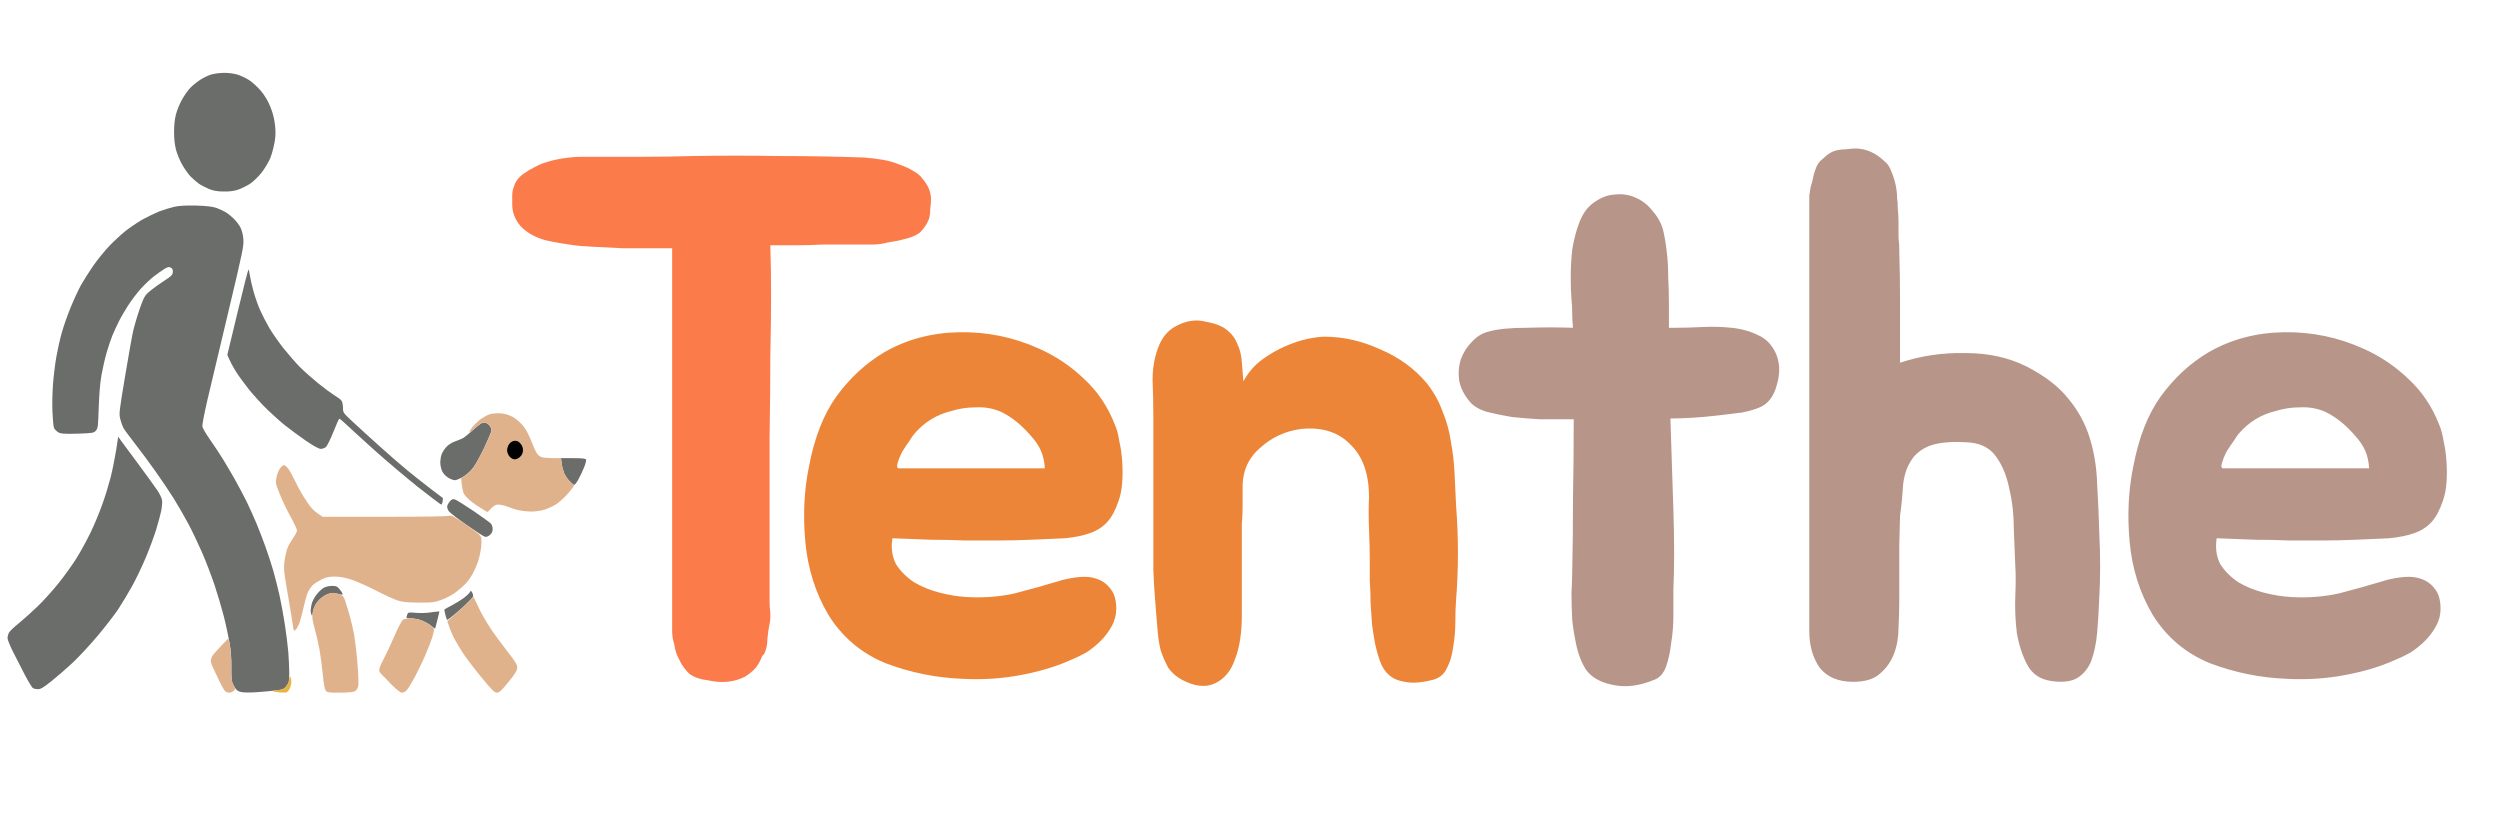 <svg width="121" height="40" viewBox="0 0 121 40" fill="none" xmlns="http://www.w3.org/2000/svg">
<path d="M9.69 3.864C9.83 3.768 10.065 3.656 10.205 3.611C10.346 3.566 10.632 3.527 10.838 3.527C11.044 3.521 11.339 3.561 11.494 3.611C11.649 3.656 11.902 3.78 12.056 3.875C12.211 3.976 12.464 4.207 12.623 4.392C12.81 4.617 12.965 4.87 13.078 5.151C13.199 5.443 13.27 5.713 13.307 6.022C13.349 6.392 13.345 6.544 13.289 6.892C13.246 7.123 13.157 7.466 13.082 7.651C13.007 7.836 12.82 8.151 12.661 8.353C12.497 8.561 12.253 8.797 12.098 8.898C11.948 8.994 11.695 9.117 11.541 9.174C11.358 9.241 11.11 9.275 10.838 9.269C10.529 9.269 10.332 9.235 10.112 9.146C9.943 9.073 9.723 8.96 9.62 8.887C9.517 8.814 9.338 8.657 9.221 8.539C9.104 8.415 8.921 8.157 8.809 7.954C8.697 7.758 8.565 7.432 8.514 7.23C8.453 6.988 8.425 6.701 8.425 6.387C8.425 6.072 8.453 5.786 8.514 5.544C8.565 5.342 8.697 5.016 8.809 4.819C8.921 4.617 9.104 4.358 9.221 4.24C9.338 4.122 9.549 3.954 9.69 3.864Z" fill="#6B6D6A"/>
<path d="M7.699 10.236C7.905 10.157 8.233 10.056 8.425 10.011C8.668 9.955 9.001 9.938 9.502 9.949C10.013 9.966 10.304 10 10.486 10.067C10.627 10.118 10.829 10.213 10.932 10.275C11.035 10.337 11.213 10.483 11.325 10.595C11.438 10.708 11.583 10.899 11.644 11.022C11.709 11.157 11.766 11.376 11.78 11.584C11.803 11.899 11.756 12.14 11.058 15.068C10.646 16.798 10.187 18.731 10.037 19.366C9.873 20.085 9.779 20.569 9.798 20.658C9.816 20.737 9.98 21.012 10.163 21.276C10.351 21.541 10.641 21.979 10.814 22.26C10.983 22.541 11.25 22.99 11.405 23.271C11.564 23.552 11.798 24.002 11.939 24.282C12.075 24.563 12.286 25.03 12.408 25.322C12.529 25.614 12.726 26.12 12.843 26.446C12.96 26.772 13.134 27.3 13.228 27.626C13.321 27.951 13.457 28.497 13.532 28.834C13.607 29.171 13.72 29.794 13.785 30.21C13.851 30.626 13.926 31.233 13.954 31.559C13.977 31.885 14.001 32.345 14.001 32.581C14.001 32.98 13.987 33.036 13.87 33.194C13.757 33.346 13.701 33.374 13.392 33.413C13.199 33.441 12.754 33.48 12.408 33.503C11.976 33.531 11.719 33.52 11.597 33.475C11.47 33.43 11.396 33.351 11.306 33.177C11.199 32.958 11.194 32.879 11.199 32.289C11.203 31.812 11.175 31.486 11.1 31.053C11.039 30.727 10.922 30.171 10.829 29.817C10.739 29.463 10.543 28.794 10.388 28.328C10.233 27.867 9.957 27.142 9.774 26.727C9.591 26.311 9.296 25.687 9.114 25.35C8.936 25.013 8.612 24.451 8.401 24.114C8.19 23.777 7.788 23.181 7.511 22.794C7.239 22.406 6.794 21.81 6.532 21.473C6.269 21.136 6.016 20.793 5.974 20.715C5.932 20.636 5.862 20.445 5.824 20.293C5.754 20.018 5.759 19.984 6.063 18.158C6.232 17.141 6.41 16.152 6.457 15.967C6.504 15.781 6.593 15.467 6.658 15.264C6.719 15.062 6.827 14.759 6.893 14.59C6.991 14.337 7.066 14.236 7.31 14.045C7.469 13.916 7.773 13.697 7.98 13.568C8.298 13.365 8.354 13.303 8.364 13.169C8.373 13.056 8.35 13 8.27 12.955C8.186 12.905 8.125 12.916 7.956 13.017C7.839 13.09 7.609 13.253 7.441 13.382C7.272 13.511 6.991 13.781 6.813 13.978C6.635 14.174 6.358 14.54 6.199 14.787C6.04 15.034 5.834 15.388 5.745 15.573C5.651 15.759 5.515 16.062 5.435 16.248C5.36 16.433 5.234 16.815 5.154 17.09C5.075 17.366 4.967 17.849 4.911 18.158C4.845 18.529 4.803 19.063 4.779 19.72C4.747 20.67 4.742 20.726 4.639 20.844C4.536 20.956 4.475 20.967 3.749 20.99C3.097 21.007 2.938 20.995 2.811 20.917C2.732 20.866 2.643 20.776 2.615 20.715C2.586 20.653 2.554 20.316 2.54 19.967C2.521 19.625 2.535 19.018 2.563 18.619C2.591 18.226 2.666 17.619 2.727 17.27C2.788 16.927 2.905 16.399 2.989 16.107C3.069 15.815 3.261 15.27 3.411 14.899C3.561 14.528 3.791 14.034 3.917 13.803C4.048 13.573 4.32 13.14 4.522 12.848C4.728 12.556 5.075 12.129 5.29 11.904C5.506 11.68 5.852 11.359 6.059 11.191C6.265 11.028 6.635 10.775 6.879 10.634C7.122 10.5 7.492 10.32 7.699 10.236Z" fill="#6B6D6A"/>
<path d="M11.002 17.175L11.503 15.096C11.775 13.955 12.014 13.028 12.028 13.039C12.042 13.051 12.075 13.185 12.094 13.332C12.117 13.483 12.197 13.837 12.272 14.113C12.351 14.388 12.497 14.809 12.604 15.04C12.707 15.27 12.904 15.652 13.04 15.883C13.176 16.113 13.485 16.557 13.724 16.86C13.968 17.163 14.324 17.574 14.516 17.765C14.708 17.961 15.107 18.31 15.392 18.546C15.683 18.782 16.044 19.046 16.189 19.136C16.339 19.226 16.493 19.338 16.531 19.394C16.568 19.45 16.601 19.602 16.601 19.737C16.601 19.973 16.606 19.979 17.07 20.411C17.328 20.653 17.909 21.181 18.358 21.585C18.808 21.996 19.441 22.541 19.764 22.805C20.087 23.069 20.593 23.468 20.889 23.692C21.184 23.917 21.432 24.103 21.437 24.108C21.442 24.114 21.432 24.181 21.423 24.271C21.413 24.355 21.381 24.423 21.357 24.423C21.334 24.423 20.818 24.035 20.218 23.563C19.623 23.086 18.658 22.271 18.077 21.748C17.496 21.226 16.896 20.675 16.742 20.529C16.587 20.383 16.447 20.265 16.423 20.265C16.404 20.265 16.273 20.557 16.133 20.911C15.992 21.265 15.828 21.597 15.767 21.642C15.711 21.687 15.598 21.726 15.524 21.726C15.434 21.726 15.167 21.58 14.797 21.327C14.474 21.102 14.034 20.776 13.813 20.602C13.593 20.428 13.204 20.08 12.946 19.832C12.689 19.585 12.286 19.141 12.052 18.855C11.822 18.563 11.527 18.164 11.405 17.961C11.278 17.759 11.138 17.501 11.002 17.175Z" fill="#6B6D6A"/>
<path d="M22.866 20.833C23.044 20.675 23.231 20.523 23.288 20.49C23.349 20.462 23.447 20.451 23.512 20.467C23.578 20.484 23.667 20.552 23.714 20.619C23.761 20.686 23.794 20.793 23.784 20.855C23.775 20.917 23.62 21.282 23.442 21.664C23.259 22.046 23.02 22.485 22.903 22.636C22.777 22.805 22.575 22.985 22.411 23.08C22.257 23.17 22.079 23.243 22.013 23.243C21.948 23.243 21.802 23.187 21.69 23.119C21.559 23.035 21.451 22.917 21.395 22.794C21.348 22.687 21.31 22.501 21.31 22.389C21.31 22.271 21.338 22.091 21.371 21.996C21.409 21.895 21.512 21.726 21.605 21.63C21.709 21.518 21.891 21.406 22.046 21.355C22.196 21.305 22.369 21.232 22.435 21.192C22.5 21.153 22.692 20.99 22.866 20.833Z" fill="#6B6D6A"/>
<path d="M5.351 23.119C5.44 22.771 5.557 22.181 5.618 21.81L5.721 21.136L5.843 21.31C5.909 21.406 6.293 21.923 6.696 22.462C7.094 23.001 7.511 23.575 7.619 23.738C7.727 23.895 7.83 24.114 7.844 24.209C7.858 24.311 7.839 24.547 7.802 24.732C7.764 24.917 7.652 25.322 7.558 25.631C7.464 25.94 7.244 26.536 7.071 26.951C6.897 27.367 6.597 28.002 6.401 28.356C6.204 28.71 5.899 29.216 5.726 29.48C5.552 29.744 5.103 30.323 4.728 30.772C4.348 31.222 3.8 31.812 3.505 32.087C3.21 32.362 2.75 32.761 2.488 32.969C2.118 33.267 1.968 33.357 1.841 33.357C1.752 33.357 1.64 33.334 1.598 33.306C1.551 33.284 1.378 32.997 1.209 32.677C1.045 32.357 0.787 31.851 0.637 31.559C0.487 31.267 0.365 30.963 0.365 30.884C0.365 30.806 0.398 30.688 0.436 30.615C0.473 30.547 0.689 30.34 0.918 30.16C1.143 29.974 1.546 29.609 1.818 29.351C2.09 29.092 2.544 28.586 2.825 28.238C3.111 27.884 3.51 27.328 3.716 26.996C3.922 26.665 4.231 26.092 4.404 25.732C4.578 25.367 4.826 24.771 4.953 24.406C5.084 24.047 5.262 23.462 5.351 23.119Z" fill="#6B6D6A"/>
<path d="M27.303 22.895C27.256 22.777 27.2 22.569 27.186 22.428L27.153 22.175H27.748C28.175 22.175 28.348 22.192 28.367 22.243C28.381 22.282 28.339 22.456 28.268 22.625C28.203 22.794 28.076 23.052 27.997 23.198C27.917 23.35 27.823 23.468 27.791 23.468C27.758 23.468 27.655 23.384 27.561 23.282C27.467 23.187 27.35 23.007 27.303 22.895Z" fill="#6B6D6A"/>
<path d="M21.643 24.518C21.643 24.462 21.699 24.355 21.765 24.277C21.858 24.165 21.915 24.142 22.008 24.17C22.079 24.187 22.482 24.44 22.908 24.726C23.334 25.018 23.719 25.294 23.761 25.344C23.808 25.395 23.845 25.513 23.845 25.603C23.845 25.721 23.808 25.805 23.714 25.889C23.634 25.962 23.545 25.996 23.47 25.979C23.405 25.962 23.006 25.704 22.58 25.406C22.154 25.114 21.77 24.811 21.723 24.743C21.676 24.676 21.638 24.575 21.643 24.518Z" fill="#6B6D6A"/>
<path d="M15.303 28.8C15.402 28.671 15.556 28.519 15.645 28.463C15.739 28.401 15.912 28.362 16.053 28.356C16.268 28.356 16.32 28.378 16.442 28.525C16.517 28.614 16.582 28.721 16.582 28.749C16.582 28.783 16.536 28.789 16.475 28.772C16.419 28.749 16.287 28.721 16.184 28.71C16.053 28.688 15.922 28.721 15.744 28.811C15.589 28.895 15.425 29.036 15.331 29.171C15.233 29.311 15.163 29.48 15.144 29.62C15.125 29.783 15.107 29.823 15.078 29.761C15.055 29.716 15.036 29.626 15.036 29.564C15.036 29.502 15.055 29.356 15.083 29.238C15.107 29.126 15.21 28.924 15.303 28.8Z" fill="#6B6D6A"/>
<path d="M22.458 28.935C22.585 28.839 22.711 28.716 22.739 28.665C22.786 28.575 22.796 28.581 22.852 28.676C22.885 28.733 22.903 28.817 22.899 28.867C22.889 28.918 22.608 29.204 22.276 29.502C21.938 29.8 21.652 30.025 21.638 30.002C21.619 29.98 21.582 29.856 21.549 29.733C21.521 29.609 21.502 29.502 21.512 29.497C21.516 29.485 21.685 29.395 21.877 29.294C22.069 29.193 22.332 29.03 22.458 28.935Z" fill="#6B6D6A"/>
<path d="M20.12 29.66C20.326 29.677 20.622 29.671 20.776 29.648C20.931 29.626 21.104 29.603 21.268 29.592L21.17 30.002C21.113 30.221 21.067 30.413 21.062 30.424C21.057 30.435 20.963 30.368 20.846 30.272C20.729 30.182 20.518 30.07 20.378 30.019C20.237 29.969 20.012 29.929 19.886 29.929C19.652 29.929 19.652 29.929 19.698 29.783C19.745 29.631 19.745 29.631 20.12 29.66Z" fill="#6B6D6A"/>
<path d="M13.87 33.194C13.944 33.098 14.001 32.952 14.005 32.873C14.01 32.795 14.029 32.75 14.057 32.767C14.085 32.784 14.104 32.896 14.099 33.008C14.099 33.126 14.057 33.284 14.001 33.374C13.916 33.508 13.879 33.525 13.659 33.52C13.527 33.514 13.35 33.497 13.274 33.475C13.157 33.441 13.19 33.43 13.438 33.402C13.706 33.374 13.757 33.351 13.87 33.194Z" fill="#E6B444"/>
<path d="M23.278 20.276C23.395 20.198 23.573 20.096 23.677 20.057C23.78 20.018 24.009 19.995 24.192 20.001C24.422 20.018 24.604 20.068 24.801 20.17C24.965 20.259 25.176 20.434 25.302 20.591C25.452 20.771 25.593 21.029 25.738 21.406C25.898 21.816 25.986 21.979 26.099 22.063C26.226 22.153 26.333 22.175 27.144 22.175L27.181 22.428C27.2 22.569 27.256 22.777 27.303 22.895C27.355 23.007 27.453 23.17 27.528 23.249C27.598 23.333 27.697 23.417 27.744 23.445C27.819 23.49 27.786 23.546 27.486 23.889C27.294 24.108 27.022 24.35 26.881 24.429C26.746 24.513 26.502 24.62 26.347 24.67C26.193 24.715 25.921 24.76 25.738 24.76C25.555 24.76 25.284 24.732 25.129 24.698C24.974 24.67 24.731 24.591 24.59 24.53C24.45 24.474 24.244 24.423 24.136 24.423C23.972 24.423 23.901 24.457 23.597 24.788L23.334 24.631C23.184 24.541 22.946 24.378 22.8 24.266C22.655 24.148 22.496 23.985 22.449 23.889C22.407 23.799 22.355 23.591 22.318 23.142L22.524 23.013C22.636 22.94 22.819 22.76 22.922 22.619C23.03 22.479 23.255 22.058 23.428 21.692C23.606 21.327 23.761 20.973 23.775 20.911C23.789 20.849 23.78 20.743 23.752 20.675C23.723 20.602 23.644 20.518 23.573 20.49C23.48 20.445 23.4 20.445 23.302 20.49C23.227 20.524 23.072 20.642 22.96 20.748C22.852 20.849 22.749 20.928 22.725 20.911C22.707 20.894 22.777 20.776 22.88 20.653C22.983 20.529 23.161 20.361 23.278 20.276Z" fill="#E0B28C"/>
<path d="M13.382 23.103C13.41 22.951 13.49 22.754 13.551 22.67C13.617 22.58 13.701 22.513 13.743 22.513C13.78 22.513 13.87 22.586 13.94 22.67C14.015 22.76 14.174 23.052 14.305 23.327C14.432 23.597 14.675 24.024 14.844 24.271C15.06 24.597 15.214 24.766 15.617 25.013H18.672C20.64 25.013 21.746 24.991 21.779 24.957C21.816 24.917 22.051 25.052 22.543 25.389C23.096 25.766 23.264 25.906 23.288 26.019C23.311 26.097 23.306 26.322 23.283 26.519C23.259 26.71 23.194 27.008 23.138 27.176C23.081 27.345 22.964 27.614 22.88 27.766C22.796 27.923 22.646 28.131 22.547 28.238C22.444 28.345 22.238 28.53 22.083 28.648C21.929 28.772 21.624 28.935 21.404 29.019C21.043 29.154 20.94 29.171 20.279 29.165C19.736 29.165 19.474 29.137 19.249 29.064C19.08 29.014 18.607 28.794 18.194 28.581C17.782 28.367 17.243 28.131 17 28.053C16.714 27.957 16.433 27.907 16.203 27.907C15.936 27.907 15.781 27.94 15.57 28.041C15.416 28.12 15.219 28.244 15.135 28.322C15.055 28.401 14.943 28.57 14.891 28.693C14.839 28.817 14.746 29.16 14.68 29.452C14.614 29.744 14.525 30.081 14.474 30.199C14.427 30.311 14.352 30.441 14.31 30.48C14.249 30.536 14.23 30.536 14.211 30.48C14.202 30.441 14.16 30.193 14.123 29.929C14.085 29.665 14.005 29.21 13.954 28.918C13.902 28.626 13.827 28.182 13.79 27.935C13.738 27.586 13.734 27.407 13.776 27.12C13.804 26.918 13.865 26.654 13.912 26.53C13.959 26.406 14.085 26.187 14.188 26.041C14.291 25.89 14.376 25.727 14.376 25.676C14.376 25.62 14.235 25.322 14.066 25.013C13.893 24.704 13.659 24.209 13.541 23.917C13.335 23.395 13.331 23.378 13.382 23.103Z" fill="#E0B28C"/>
<path d="M15.327 29.176C15.406 29.053 15.58 28.895 15.711 28.822C15.838 28.755 16.015 28.693 16.095 28.693C16.18 28.693 16.334 28.727 16.437 28.766C16.587 28.822 16.639 28.873 16.7 29.058C16.742 29.182 16.84 29.497 16.915 29.761C16.99 30.025 17.093 30.463 17.145 30.744C17.192 31.025 17.267 31.654 17.304 32.149C17.346 32.688 17.36 33.115 17.337 33.216C17.313 33.312 17.248 33.419 17.182 33.452C17.112 33.497 16.845 33.525 16.461 33.525C15.936 33.531 15.842 33.514 15.772 33.43C15.711 33.357 15.669 33.138 15.622 32.626C15.584 32.239 15.509 31.688 15.458 31.407C15.402 31.12 15.299 30.665 15.224 30.396C15.111 29.98 15.097 29.862 15.13 29.648C15.153 29.502 15.238 29.3 15.327 29.176Z" fill="#E0B28C"/>
<path d="M22.276 29.508C22.618 29.199 22.903 28.918 22.903 28.89C22.903 28.862 22.983 29.014 23.081 29.227C23.175 29.446 23.339 29.761 23.442 29.929C23.541 30.098 23.719 30.379 23.831 30.547C23.944 30.716 24.262 31.143 24.534 31.497C24.951 32.031 25.035 32.171 25.035 32.312C25.031 32.452 24.951 32.587 24.614 33.003C24.267 33.43 24.169 33.525 24.051 33.525C23.934 33.525 23.812 33.407 23.274 32.75C22.927 32.328 22.51 31.778 22.355 31.531C22.201 31.284 22.008 30.958 21.933 30.8C21.858 30.648 21.765 30.418 21.648 30.07L22.276 29.508Z" fill="#E0B28C"/>
<path d="M19.085 30.795C19.267 30.373 19.445 30.036 19.502 29.997C19.553 29.963 19.717 29.935 19.858 29.935C19.998 29.929 20.233 29.969 20.373 30.019C20.514 30.07 20.71 30.171 20.804 30.244C20.903 30.317 20.992 30.407 21.006 30.435C21.02 30.463 20.987 30.637 20.931 30.817C20.879 30.991 20.715 31.418 20.565 31.755C20.42 32.093 20.172 32.598 20.017 32.874C19.867 33.149 19.698 33.407 19.647 33.447C19.595 33.492 19.506 33.525 19.445 33.525C19.384 33.525 19.188 33.374 18.977 33.16C18.78 32.958 18.55 32.727 18.476 32.649C18.354 32.525 18.34 32.48 18.368 32.34C18.391 32.25 18.489 32.031 18.588 31.857C18.686 31.677 18.911 31.199 19.085 30.795Z" fill="#E0B28C"/>
<path d="M10.308 31.699C10.369 31.621 10.561 31.413 10.735 31.227L11.053 30.896L11.124 31.244C11.166 31.446 11.194 31.857 11.194 32.261C11.194 32.857 11.203 32.958 11.297 33.149C11.4 33.357 11.4 33.357 11.306 33.441C11.255 33.486 11.161 33.525 11.096 33.525C11.03 33.525 10.941 33.497 10.899 33.458C10.852 33.419 10.707 33.16 10.575 32.879C10.44 32.598 10.304 32.312 10.271 32.233C10.233 32.154 10.205 32.036 10.205 31.969C10.205 31.896 10.252 31.778 10.308 31.699Z" fill="#E0B28C"/>
<path d="M24.543 21.782C24.548 21.675 24.595 21.552 24.66 21.473C24.735 21.383 24.829 21.333 24.927 21.333C25.035 21.333 25.12 21.378 25.199 21.479C25.279 21.574 25.316 21.681 25.312 21.799C25.307 21.917 25.265 22.024 25.18 22.102C25.115 22.175 24.998 22.232 24.918 22.232C24.829 22.232 24.735 22.181 24.66 22.091C24.585 22.001 24.543 21.889 24.543 21.782Z" fill="#010101"/>
<path d="M51.435 28.068C51.723 27.996 52.011 27.948 52.299 27.924C52.611 27.9 52.887 27.936 53.127 28.032C53.391 28.128 53.607 28.296 53.775 28.536C53.943 28.752 54.027 29.064 54.027 29.472C54.027 29.76 53.955 30.036 53.811 30.3C53.667 30.564 53.487 30.804 53.271 31.02C53.055 31.236 52.815 31.428 52.551 31.596C52.287 31.74 52.035 31.86 51.795 31.956C51.099 32.268 50.295 32.508 49.383 32.676C48.495 32.844 47.571 32.904 46.611 32.856C45.315 32.808 44.067 32.556 42.867 32.1C41.691 31.62 40.767 30.84 40.095 29.76C39.471 28.704 39.099 27.528 38.979 26.232C38.859 24.936 38.919 23.712 39.159 22.56C39.423 21.168 39.867 20.04 40.491 19.176C41.139 18.288 41.907 17.58 42.795 17.052C43.875 16.428 45.087 16.104 46.431 16.08C47.775 16.056 49.059 16.32 50.283 16.872C51.099 17.232 51.831 17.724 52.479 18.348C53.127 18.948 53.619 19.68 53.955 20.544C54.051 20.76 54.123 21.024 54.171 21.336C54.243 21.648 54.291 21.984 54.315 22.344C54.339 22.68 54.339 23.016 54.315 23.352C54.291 23.688 54.231 23.988 54.135 24.252C53.991 24.684 53.811 25.02 53.595 25.26C53.379 25.5 53.103 25.68 52.767 25.8C52.431 25.92 52.023 26.004 51.543 26.052C51.087 26.076 50.535 26.1 49.887 26.124C49.311 26.148 48.771 26.16 48.267 26.16C47.763 26.16 47.247 26.16 46.719 26.16C46.191 26.136 45.639 26.124 45.063 26.124C44.511 26.1 43.887 26.076 43.191 26.052C43.119 26.532 43.179 26.952 43.371 27.312C43.587 27.648 43.875 27.936 44.235 28.176C44.595 28.392 45.003 28.56 45.459 28.68C45.915 28.8 46.359 28.872 46.791 28.896C47.607 28.944 48.387 28.884 49.131 28.716C49.875 28.524 50.643 28.308 51.435 28.068ZM49.887 21.084C49.431 20.556 48.951 20.172 48.447 19.932C48.063 19.764 47.655 19.692 47.223 19.716C46.815 19.716 46.419 19.776 46.035 19.896C45.339 20.064 44.751 20.424 44.271 20.976C44.223 21.024 44.139 21.144 44.019 21.336C43.899 21.504 43.779 21.684 43.659 21.876C43.563 22.068 43.491 22.248 43.443 22.416C43.395 22.584 43.419 22.668 43.515 22.668H50.571C50.547 22.332 50.487 22.056 50.391 21.84C50.295 21.6 50.127 21.348 49.887 21.084ZM55.822 20.148C55.822 19.596 55.809 19.008 55.785 18.384C55.785 17.76 55.894 17.196 56.109 16.692C56.301 16.236 56.614 15.912 57.045 15.72C57.502 15.504 57.946 15.456 58.377 15.576C58.809 15.648 59.145 15.78 59.386 15.972C59.626 16.164 59.794 16.392 59.889 16.656C60.01 16.896 60.081 17.184 60.105 17.52C60.13 17.832 60.154 18.144 60.178 18.456C60.417 18.024 60.718 17.676 61.078 17.412C61.438 17.148 61.809 16.932 62.194 16.764C62.578 16.596 62.938 16.476 63.273 16.404C63.633 16.332 63.91 16.296 64.102 16.296C65.013 16.296 65.913 16.5 66.802 16.908C67.713 17.292 68.469 17.844 69.07 18.564C69.406 18.996 69.657 19.452 69.826 19.932C70.017 20.388 70.15 20.868 70.222 21.372C70.317 21.876 70.377 22.392 70.401 22.92C70.425 23.424 70.45 23.94 70.474 24.468C70.594 26.004 70.594 27.528 70.474 29.04C70.45 29.352 70.438 29.712 70.438 30.12C70.438 30.528 70.401 30.936 70.329 31.344C70.281 31.728 70.174 32.076 70.005 32.388C69.862 32.676 69.609 32.856 69.249 32.928C68.746 33.048 68.326 33.072 67.99 33C67.677 32.952 67.425 32.844 67.234 32.676C67.041 32.508 66.897 32.292 66.802 32.028C66.706 31.764 66.621 31.464 66.549 31.128C66.501 30.864 66.454 30.564 66.406 30.228C66.382 29.868 66.358 29.508 66.334 29.148C66.334 28.788 66.322 28.44 66.297 28.104C66.297 27.744 66.297 27.42 66.297 27.132C66.297 26.676 66.285 26.172 66.261 25.62C66.237 25.068 66.237 24.552 66.261 24.072C66.261 22.944 65.962 22.092 65.362 21.516C64.785 20.916 63.993 20.664 62.986 20.76C62.218 20.856 61.545 21.168 60.969 21.696C60.394 22.2 60.117 22.86 60.142 23.676C60.142 23.988 60.142 24.276 60.142 24.54C60.142 24.804 60.13 25.068 60.105 25.332C60.105 25.596 60.105 25.884 60.105 26.196C60.105 26.508 60.105 26.856 60.105 27.24C60.105 28.032 60.105 28.872 60.105 29.76C60.105 30.624 59.998 31.332 59.782 31.884C59.59 32.46 59.266 32.856 58.809 33.072C58.353 33.288 57.813 33.228 57.19 32.892C56.925 32.748 56.709 32.556 56.541 32.316C56.398 32.052 56.278 31.776 56.181 31.488C56.109 31.2 56.062 30.912 56.038 30.624C56.014 30.312 55.989 30.024 55.965 29.76C55.894 28.968 55.846 28.236 55.822 27.564C55.822 26.868 55.822 26.124 55.822 25.332V20.148Z" fill="#EC8537"/>
<path d="M85.96 17.124C86.152 17.58 86.164 18.084 85.996 18.636C85.852 19.188 85.576 19.548 85.168 19.716C84.952 19.812 84.664 19.896 84.304 19.968C83.944 20.016 83.548 20.064 83.116 20.112C82.708 20.16 82.3 20.196 81.892 20.22C81.484 20.244 81.136 20.256 80.848 20.256C80.872 20.976 80.896 21.72 80.92 22.488C80.944 23.232 80.968 23.964 80.992 24.684C81.016 25.404 81.028 26.1 81.028 26.772C81.028 27.42 81.016 28.008 80.992 28.536C80.992 28.896 80.992 29.316 80.992 29.796C80.992 30.252 80.956 30.696 80.884 31.128C80.836 31.56 80.752 31.944 80.632 32.28C80.512 32.592 80.332 32.796 80.092 32.892C79.348 33.204 78.664 33.288 78.04 33.144C77.44 33.024 77.008 32.772 76.744 32.388C76.552 32.076 76.408 31.716 76.312 31.308C76.216 30.876 76.144 30.444 76.096 30.012C76.072 29.556 76.06 29.124 76.06 28.716C76.084 28.284 76.096 27.912 76.096 27.6C76.12 26.592 76.132 25.452 76.132 24.18C76.156 22.884 76.168 21.588 76.168 20.292H75.628C75.34 20.292 74.968 20.292 74.512 20.292C74.08 20.268 73.636 20.232 73.18 20.184C72.748 20.112 72.34 20.028 71.956 19.932C71.572 19.812 71.296 19.644 71.128 19.428C70.864 19.116 70.696 18.78 70.624 18.42C70.576 18.06 70.6 17.724 70.696 17.412C70.816 17.076 70.996 16.788 71.236 16.548C71.476 16.284 71.752 16.116 72.064 16.044C72.496 15.924 73.108 15.864 73.9 15.864C74.692 15.84 75.436 15.84 76.132 15.864C76.108 15.624 76.096 15.396 76.096 15.18C76.096 14.94 76.084 14.712 76.06 14.496C76.036 14.208 76.024 13.848 76.024 13.416C76.024 12.96 76.048 12.516 76.096 12.084C76.168 11.628 76.276 11.208 76.42 10.824C76.564 10.416 76.768 10.104 77.032 9.888C77.392 9.6 77.752 9.444 78.112 9.42C78.496 9.372 78.844 9.42 79.156 9.564C79.492 9.708 79.768 9.924 79.984 10.212C80.224 10.476 80.392 10.776 80.488 11.112C80.56 11.4 80.62 11.748 80.668 12.156C80.716 12.54 80.74 12.948 80.74 13.38C80.764 13.812 80.776 14.244 80.776 14.676C80.776 15.108 80.776 15.504 80.776 15.864H81.136C81.496 15.864 81.916 15.852 82.396 15.828C82.876 15.804 83.344 15.816 83.8 15.864C84.28 15.912 84.712 16.032 85.096 16.224C85.48 16.392 85.768 16.692 85.96 17.124ZM101.61 25.908C101.634 26.388 101.646 26.892 101.646 27.42C101.646 27.924 101.634 28.392 101.61 28.824C101.586 29.472 101.55 30.072 101.502 30.624C101.454 31.152 101.358 31.608 101.214 31.992C101.07 32.352 100.842 32.628 100.53 32.82C100.242 32.988 99.834 33.036 99.305 32.964C98.754 32.892 98.358 32.628 98.118 32.172C97.877 31.716 97.71 31.2 97.614 30.624C97.541 30.024 97.517 29.424 97.541 28.824C97.566 28.224 97.566 27.756 97.541 27.42C97.517 26.892 97.493 26.292 97.469 25.62C97.469 24.924 97.397 24.276 97.254 23.676C97.133 23.052 96.918 22.524 96.606 22.092C96.293 21.66 95.826 21.432 95.201 21.408C94.409 21.36 93.797 21.42 93.365 21.588C92.957 21.756 92.657 22.008 92.466 22.344C92.273 22.656 92.153 23.04 92.106 23.496C92.082 23.952 92.034 24.444 91.962 24.972L91.925 26.376V29.004C91.925 29.436 91.913 29.892 91.889 30.372C91.889 30.828 91.817 31.248 91.674 31.632C91.529 32.016 91.302 32.34 90.99 32.604C90.701 32.868 90.269 33 89.694 33C88.974 33 88.433 32.772 88.073 32.316C87.737 31.836 87.57 31.248 87.57 30.552V9.852C87.57 9.708 87.57 9.576 87.57 9.456C87.594 9.312 87.618 9.168 87.641 9.024C87.689 8.88 87.725 8.748 87.749 8.628C87.773 8.484 87.809 8.352 87.858 8.232C87.93 7.992 88.049 7.812 88.218 7.692C88.338 7.572 88.457 7.476 88.578 7.404C88.698 7.332 88.829 7.284 88.974 7.26C89.094 7.236 89.225 7.224 89.37 7.224C89.513 7.2 89.657 7.188 89.802 7.188C90.162 7.188 90.51 7.296 90.846 7.512C90.99 7.608 91.121 7.716 91.242 7.836C91.362 7.932 91.457 8.076 91.529 8.268C91.722 8.724 91.817 9.156 91.817 9.564C91.841 9.684 91.853 9.864 91.853 10.104C91.877 10.32 91.889 10.548 91.889 10.788C91.889 11.028 91.889 11.268 91.889 11.508C91.913 11.724 91.925 11.892 91.925 12.012V12.192C91.95 12.96 91.962 13.74 91.962 14.532C91.962 15.324 91.962 16.128 91.962 16.944V17.556C92.969 17.22 94.025 17.064 95.129 17.088C96.234 17.088 97.218 17.304 98.082 17.736C98.969 18.192 99.641 18.708 100.098 19.284C100.578 19.86 100.926 20.496 101.142 21.192C101.358 21.888 101.478 22.632 101.502 23.424C101.55 24.216 101.586 25.044 101.61 25.908ZM115.531 28.068C115.819 27.996 116.107 27.948 116.395 27.924C116.707 27.9 116.983 27.936 117.223 28.032C117.487 28.128 117.703 28.296 117.871 28.536C118.039 28.752 118.123 29.064 118.123 29.472C118.123 29.76 118.051 30.036 117.907 30.3C117.763 30.564 117.583 30.804 117.367 31.02C117.151 31.236 116.911 31.428 116.647 31.596C116.383 31.74 116.131 31.86 115.891 31.956C115.195 32.268 114.391 32.508 113.479 32.676C112.591 32.844 111.667 32.904 110.707 32.856C109.411 32.808 108.163 32.556 106.963 32.1C105.787 31.62 104.863 30.84 104.191 29.76C103.567 28.704 103.195 27.528 103.075 26.232C102.955 24.936 103.015 23.712 103.255 22.56C103.519 21.168 103.963 20.04 104.587 19.176C105.235 18.288 106.003 17.58 106.891 17.052C107.971 16.428 109.183 16.104 110.527 16.08C111.871 16.056 113.155 16.32 114.379 16.872C115.195 17.232 115.927 17.724 116.575 18.348C117.223 18.948 117.715 19.68 118.051 20.544C118.147 20.76 118.219 21.024 118.267 21.336C118.339 21.648 118.387 21.984 118.411 22.344C118.435 22.68 118.435 23.016 118.411 23.352C118.387 23.688 118.327 23.988 118.231 24.252C118.087 24.684 117.907 25.02 117.691 25.26C117.475 25.5 117.199 25.68 116.863 25.8C116.527 25.92 116.119 26.004 115.639 26.052C115.183 26.076 114.631 26.1 113.983 26.124C113.407 26.148 112.867 26.16 112.363 26.16C111.859 26.16 111.343 26.16 110.815 26.16C110.287 26.136 109.735 26.124 109.159 26.124C108.607 26.1 107.983 26.076 107.287 26.052C107.215 26.532 107.275 26.952 107.467 27.312C107.683 27.648 107.971 27.936 108.331 28.176C108.691 28.392 109.099 28.56 109.555 28.68C110.011 28.8 110.455 28.872 110.887 28.896C111.703 28.944 112.483 28.884 113.227 28.716C113.971 28.524 114.739 28.308 115.531 28.068ZM113.983 21.084C113.527 20.556 113.047 20.172 112.543 19.932C112.159 19.764 111.751 19.692 111.319 19.716C110.911 19.716 110.515 19.776 110.131 19.896C109.435 20.064 108.847 20.424 108.367 20.976C108.319 21.024 108.235 21.144 108.115 21.336C107.995 21.504 107.875 21.684 107.755 21.876C107.659 22.068 107.587 22.248 107.539 22.416C107.491 22.584 107.515 22.668 107.611 22.668H114.667C114.643 22.332 114.583 22.056 114.487 21.84C114.391 21.6 114.223 21.348 113.983 21.084Z" fill="#B89589"/>
<path d="M44.664 8.668C44.928 8.98 45.06 9.304 45.06 9.64C45.06 9.784 45.048 9.94 45.024 10.108C45.024 10.252 45.012 10.384 44.988 10.504C44.916 10.768 44.76 11.02 44.52 11.26C44.328 11.404 44.064 11.512 43.728 11.584C43.56 11.632 43.392 11.668 43.224 11.692C43.056 11.716 42.876 11.752 42.684 11.8C42.516 11.824 42.348 11.836 42.18 11.836C42.012 11.836 41.832 11.836 41.64 11.836H39.804C39.372 11.86 38.94 11.872 38.508 11.872C38.1 11.872 37.692 11.872 37.284 11.872C37.308 12.616 37.32 13.42 37.32 14.284C37.32 15.124 37.308 16.108 37.284 17.236C37.284 18.364 37.272 19.672 37.248 21.16C37.248 22.648 37.248 24.376 37.248 26.344V29.08C37.248 29.32 37.26 29.5 37.284 29.62C37.284 29.716 37.284 29.812 37.284 29.908C37.284 29.98 37.272 30.076 37.248 30.196C37.2 30.412 37.164 30.664 37.14 30.952C37.14 31.072 37.128 31.192 37.104 31.312C37.08 31.408 37.044 31.516 36.996 31.636C36.9 31.732 36.852 31.804 36.852 31.852L36.744 32.068C36.624 32.308 36.396 32.536 36.06 32.752C35.532 33.016 34.944 33.076 34.296 32.932C33.888 32.884 33.576 32.776 33.36 32.608C33.144 32.392 32.988 32.176 32.892 31.96C32.748 31.696 32.664 31.444 32.64 31.204C32.568 30.988 32.532 30.76 32.532 30.52V12.016C32.388 12.016 32.088 12.016 31.632 12.016C31.176 12.016 30.684 12.016 30.156 12.016C29.652 11.992 29.172 11.968 28.716 11.944C28.26 11.92 27.948 11.896 27.78 11.872C27.636 11.848 27.408 11.812 27.096 11.764C26.808 11.716 26.568 11.668 26.376 11.62C25.872 11.476 25.476 11.248 25.188 10.936C24.924 10.624 24.792 10.276 24.792 9.892C24.792 9.748 24.792 9.604 24.792 9.46C24.792 9.316 24.816 9.184 24.864 9.064C24.936 8.776 25.128 8.536 25.44 8.344C25.536 8.272 25.68 8.188 25.872 8.092C26.088 7.972 26.292 7.888 26.484 7.84C26.772 7.744 27.132 7.672 27.564 7.624C27.756 7.6 27.948 7.588 28.14 7.588C28.332 7.588 28.536 7.588 28.752 7.588C29.592 7.588 30.384 7.588 31.128 7.588C31.896 7.588 32.7 7.576 33.54 7.552C34.932 7.528 36.312 7.528 37.68 7.552C39.072 7.552 40.452 7.576 41.82 7.624C42.132 7.648 42.432 7.684 42.72 7.732C43.008 7.78 43.296 7.864 43.584 7.984C43.8 8.056 44.004 8.152 44.196 8.272C44.388 8.368 44.544 8.5 44.664 8.668Z" fill="#FC7B4A"/>
</svg>
